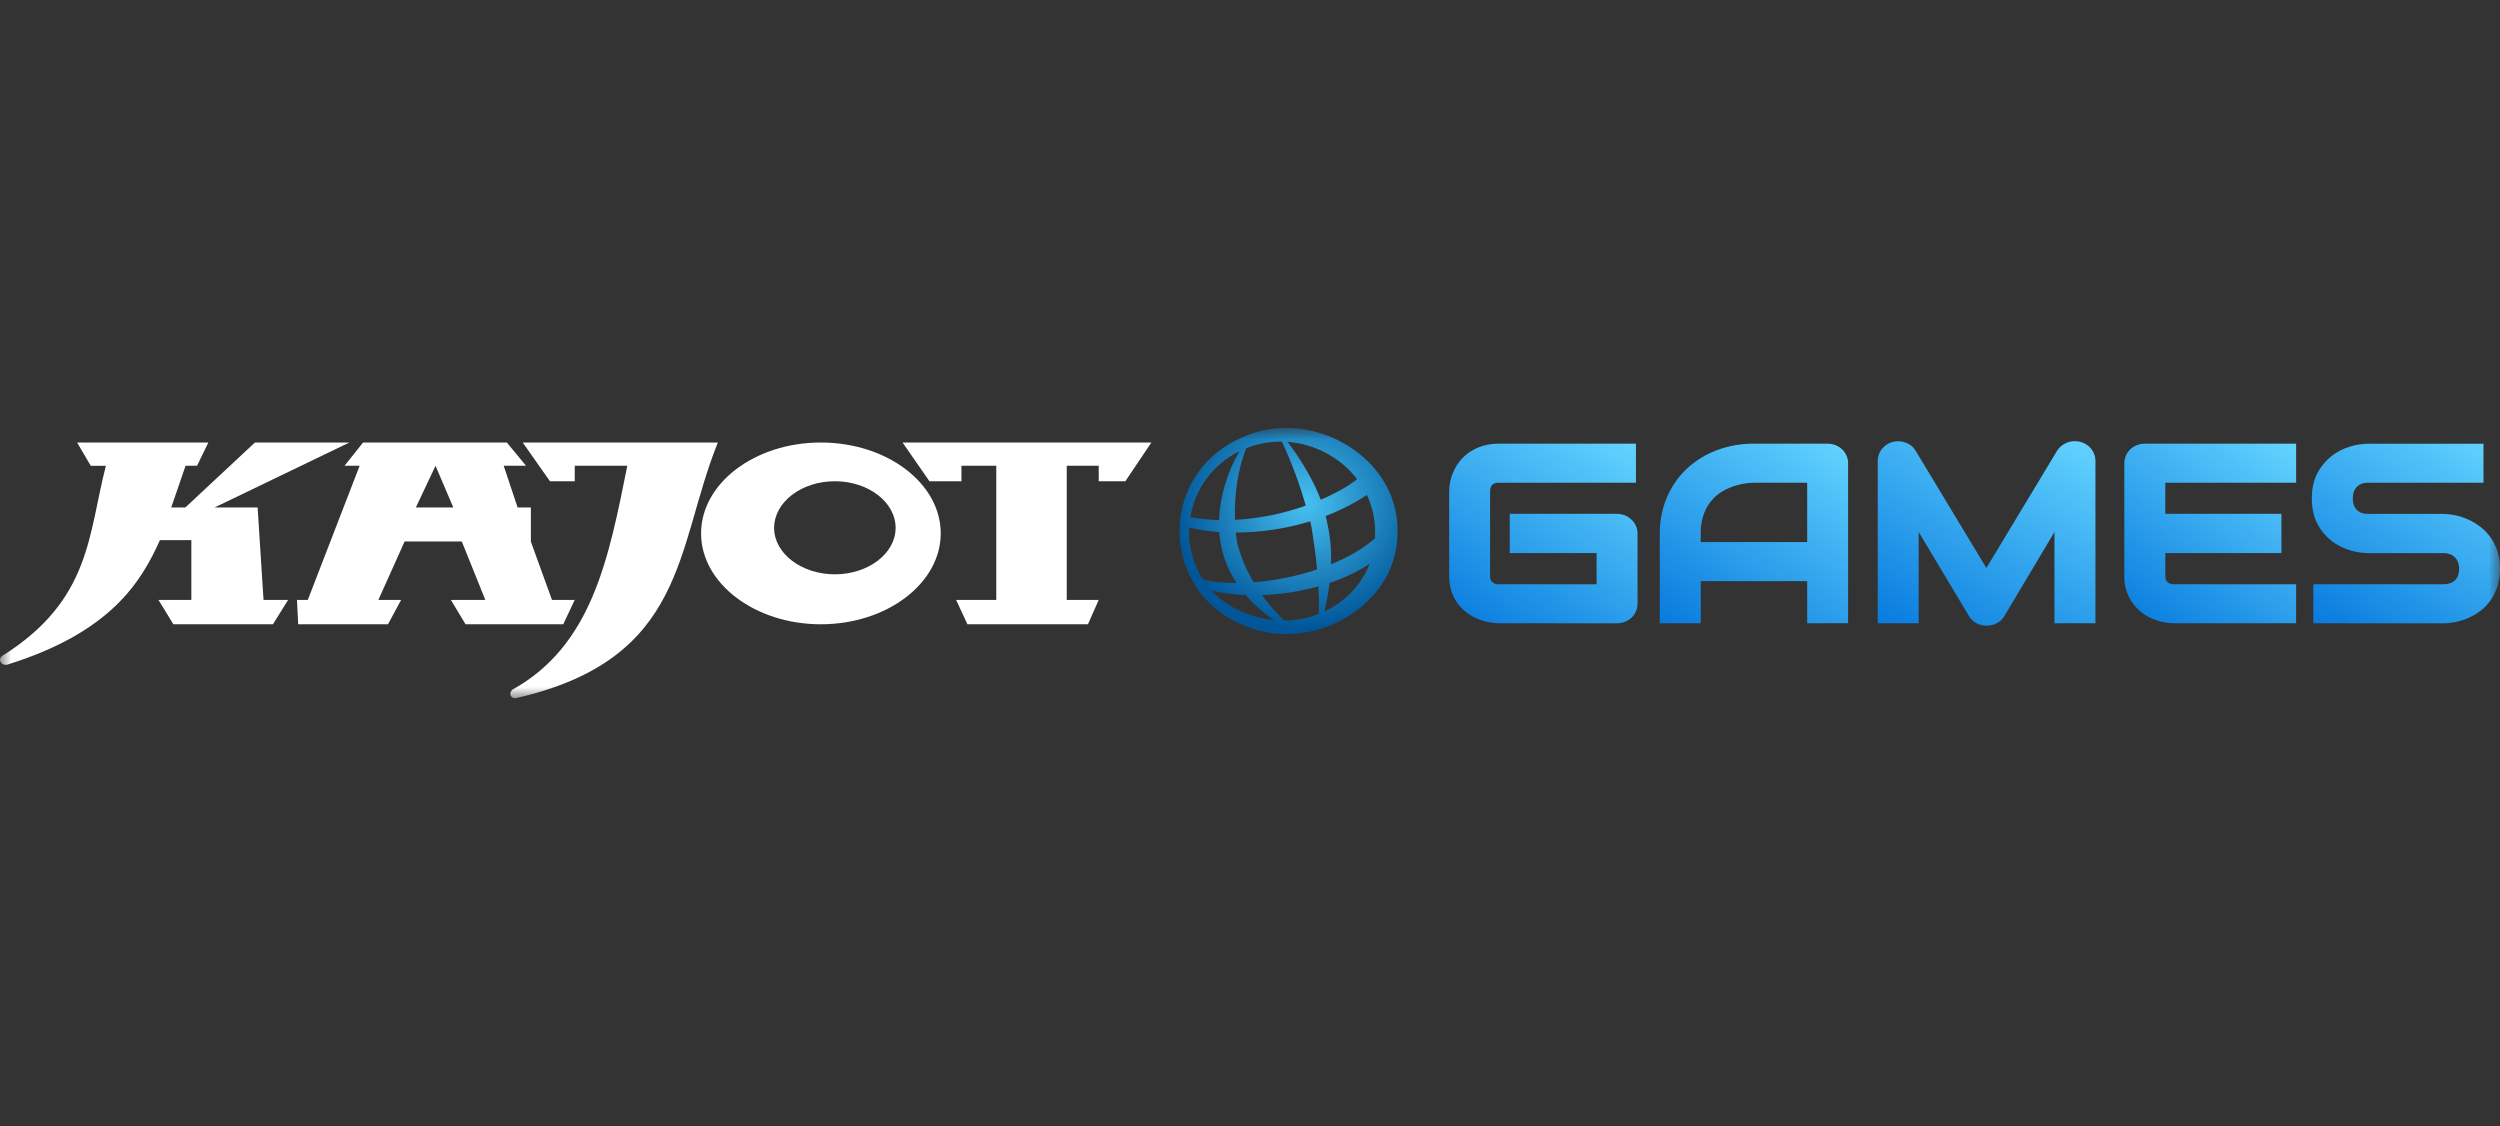 <svg width="111" height="50" viewBox="0 0 111 50" fill="none" xmlns="http://www.w3.org/2000/svg">
<rect x="0" y="0" width="111" height="50" fill="#333333" stroke="none"/>
<mask id="mask0_6739_11045" style="mask-type:luminance" maskUnits="userSpaceOnUse" x="0" y="19" width="111" height="12">
<path d="M111 19H0V31H111V19Z" fill="white"/>
</mask>
<g mask="url(#mask0_6739_11045)">
<path d="M40.074 19.648H51.12L49.966 21.367H48.783V20.68H47.363V26.636H48.783L48.305 27.718H42.953L42.452 26.636H44.235V20.68H42.688V21.367H41.267L40.074 19.648Z" fill="white"/>
<path d="M18.465 22.53L19.337 20.68L20.126 22.53H18.465ZM24.508 26.636L23.571 24.05V22.53H22.982L22.364 20.68H23.356L22.504 19.648H16.12L15.297 20.68H15.968L13.666 26.636H13.187L13.239 27.718H17.227L17.809 26.636H16.8L17.965 24.042H20.504L21.548 26.636H20.02L20.67 27.718H25.008L25.517 26.636H24.508Z" fill="white"/>
<path d="M37.068 25.5C35.587 25.5 34.371 24.574 34.371 23.44C34.371 22.293 35.587 21.367 37.068 21.367C38.55 21.367 39.765 22.293 39.765 23.44C39.765 24.573 38.55 25.5 37.068 25.5ZM36.447 19.648C33.515 19.648 31.128 21.457 31.128 23.683C31.128 25.899 33.515 27.718 36.447 27.718C39.38 27.718 41.768 25.899 41.768 23.683C41.768 21.457 39.379 19.648 36.447 19.648Z" fill="white"/>
<path d="M23.209 19.648H31.873C29.99 24.305 30.529 29.261 22.909 30.997C22.695 31.026 22.567 30.82 22.739 30.627C26.289 28.665 27.023 24.806 27.853 20.679H25.519V21.367H24.418L23.209 19.648Z" fill="white"/>
<path d="M4.028 20.68L3.424 19.648H9.251L8.749 20.68H8.239L7.603 22.53H8.23L11.319 19.648H15.51L9.53 22.53H11.438L11.701 26.636H12.792L12.118 27.718H7.697L7.036 26.636H8.496V23.981H7.1C6.258 25.868 4.892 28.068 0.396 29.487C0.083 29.622 -0.151 29.275 0.117 29.11C4.052 26.637 3.913 23.718 4.702 20.681H4.028" fill="white"/>
<path d="M66.561 27.674C66.403 27.672 66.246 27.656 66.091 27.625C65.921 27.591 65.755 27.54 65.597 27.472C65.43 27.401 65.272 27.311 65.127 27.204C64.972 27.089 64.836 26.952 64.723 26.799C64.602 26.631 64.508 26.446 64.445 26.251C64.374 26.026 64.339 25.792 64.342 25.558V21.815C64.343 21.665 64.36 21.515 64.393 21.367C64.428 21.205 64.482 21.047 64.552 20.896C64.628 20.735 64.724 20.585 64.838 20.447C64.959 20.299 65.103 20.17 65.264 20.063C65.44 19.948 65.632 19.858 65.835 19.798C66.07 19.729 66.315 19.696 66.561 19.699H72.636V21.432H66.561C66.421 21.432 66.321 21.462 66.256 21.524C66.192 21.586 66.16 21.687 66.16 21.826V25.558C66.152 25.61 66.156 25.663 66.174 25.713C66.191 25.763 66.22 25.808 66.259 25.846C66.298 25.883 66.346 25.911 66.398 25.927C66.451 25.944 66.507 25.948 66.561 25.94H70.888V24.557H67.032V22.814H71.791C71.913 22.814 72.033 22.837 72.144 22.882C72.256 22.927 72.357 22.992 72.442 23.075C72.524 23.154 72.59 23.247 72.636 23.349C72.683 23.456 72.707 23.571 72.707 23.687V26.802C72.707 26.92 72.683 27.037 72.636 27.146C72.591 27.25 72.525 27.344 72.442 27.423C72.359 27.502 72.26 27.565 72.151 27.608C72.036 27.653 71.914 27.675 71.79 27.675L66.561 27.674Z" fill="url(#paint0_linear_6739_11045)"/>
<path d="M80.239 27.674V25.802H75.513V27.674H73.695V23.686C73.69 23.137 73.797 22.593 74.01 22.084C74.21 21.61 74.508 21.179 74.887 20.818C75.267 20.462 75.718 20.182 76.213 19.994C76.742 19.794 77.307 19.694 77.876 19.699H81.142C81.264 19.698 81.385 19.721 81.497 19.766C81.607 19.808 81.706 19.871 81.79 19.951C81.875 20.032 81.942 20.128 81.988 20.234C82.034 20.34 82.057 20.454 82.056 20.568V27.669L80.239 27.674ZM80.239 24.069V21.432H77.876C77.834 21.432 77.746 21.438 77.611 21.45C77.454 21.466 77.299 21.495 77.147 21.537C76.954 21.591 76.767 21.663 76.589 21.753C76.392 21.852 76.215 21.983 76.066 22.141C75.895 22.324 75.761 22.535 75.669 22.765C75.557 23.06 75.504 23.372 75.513 23.686V24.069H80.239Z" fill="url(#paint1_linear_6739_11045)"/>
<path d="M88.198 27.78C88.044 27.78 87.892 27.744 87.757 27.674C87.615 27.6 87.5 27.489 87.424 27.354L85.188 23.619V27.674H83.371V20.465C83.369 20.273 83.434 20.086 83.556 19.933C83.676 19.78 83.847 19.67 84.04 19.62C84.115 19.603 84.192 19.594 84.27 19.593C84.292 19.593 84.315 19.593 84.334 19.593C84.43 19.599 84.524 19.619 84.613 19.652C84.704 19.686 84.788 19.734 84.863 19.793C84.94 19.855 85.004 19.93 85.054 20.013L88.195 25.219L91.335 20.013C91.437 19.848 91.594 19.72 91.781 19.65C91.89 19.609 92.006 19.588 92.123 19.588C92.204 19.589 92.285 19.598 92.364 19.617C92.557 19.668 92.728 19.778 92.85 19.93C92.974 20.082 93.04 20.27 93.038 20.463V27.674H91.217V23.622L88.991 27.356C88.914 27.492 88.796 27.603 88.652 27.675C88.512 27.745 88.356 27.781 88.198 27.78Z" fill="url(#paint2_linear_6739_11045)"/>
<path d="M101.948 21.432V19.699H95.238C95.114 19.698 94.991 19.721 94.877 19.766C94.767 19.808 94.668 19.871 94.584 19.951C94.502 20.031 94.436 20.126 94.39 20.229C94.343 20.337 94.32 20.452 94.32 20.568V25.558C94.31 25.899 94.387 26.238 94.545 26.546C94.68 26.799 94.869 27.023 95.1 27.202C95.314 27.367 95.559 27.49 95.823 27.565C96.053 27.634 96.293 27.67 96.535 27.674H101.947V25.94H96.546C96.404 25.94 96.3 25.91 96.236 25.848C96.172 25.787 96.139 25.691 96.139 25.558V24.557H101.295V22.814H96.139V21.432H101.948Z" fill="url(#paint3_linear_6739_11045)"/>
<path d="M102.711 27.674V25.941H108.486C108.714 25.941 108.882 25.879 109.004 25.761C109.126 25.644 109.185 25.473 109.185 25.255C109.186 25.156 109.169 25.058 109.135 24.964C109.105 24.884 109.058 24.81 108.997 24.747C108.938 24.686 108.865 24.639 108.784 24.609C108.69 24.574 108.59 24.556 108.488 24.558H105.155C104.879 24.556 104.604 24.514 104.341 24.434C104.043 24.346 103.766 24.204 103.524 24.018C103.261 23.812 103.047 23.555 102.896 23.264C102.729 22.956 102.645 22.572 102.645 22.132C102.645 21.692 102.729 21.311 102.896 21.001C103.041 20.723 103.244 20.475 103.492 20.273C103.74 20.071 104.029 19.92 104.341 19.828C104.603 19.747 104.877 19.704 105.153 19.701H110.267V21.432H105.153C104.929 21.432 104.764 21.494 104.644 21.618C104.525 21.741 104.462 21.913 104.462 22.131C104.462 22.35 104.521 22.518 104.642 22.64C104.763 22.762 104.928 22.817 105.153 22.817H108.486C108.67 22.821 108.853 22.843 109.033 22.882C109.43 22.969 109.802 23.141 110.12 23.384C110.294 23.517 110.447 23.674 110.573 23.849C110.709 24.04 110.814 24.25 110.885 24.471C110.964 24.726 111.003 24.991 110.999 25.257C111.002 25.524 110.963 25.791 110.882 26.047C110.81 26.267 110.706 26.477 110.571 26.669C110.446 26.847 110.291 27.004 110.113 27.135C109.792 27.373 109.419 27.538 109.022 27.619C108.846 27.656 108.666 27.675 108.485 27.676L102.711 27.674Z" fill="url(#paint4_linear_6739_11045)"/>
<path d="M60.55 20.311C59.51 19.385 58.074 18.901 56.705 19.014H56.701H56.684V19.027H56.679V19.019C56.166 19.065 55.664 19.194 55.196 19.401C53.613 20.06 52.566 21.447 52.395 23.112H52.412V23.123H52.395C52.3 24.058 52.499 24.998 52.965 25.825C53.467 26.699 54.266 27.384 55.231 27.766C55.827 28.022 56.473 28.154 57.126 28.152C57.293 28.152 57.459 28.144 57.625 28.127H57.628L57.648 28.136L57.656 28.122C57.967 28.089 58.273 28.028 58.572 27.94C59.543 27.655 60.403 27.102 61.045 26.351C61.705 25.582 62.06 24.615 62.048 23.621C62.077 22.374 61.547 21.198 60.55 20.311ZM58.906 23.117C58.894 23.052 58.879 22.983 58.862 22.91C59.506 22.665 60.118 22.352 60.688 21.977C60.935 22.493 61.06 23.055 61.054 23.622C61.054 23.714 61.054 23.808 61.051 23.905C60.537 24.349 59.883 24.736 59.097 25.056C59.123 24.404 59.059 23.753 58.906 23.117ZM60.814 25.032C60.453 25.958 59.732 26.716 58.802 27.151C58.902 26.732 58.979 26.309 59.033 25.882C59.664 25.676 60.263 25.39 60.814 25.032ZM60.258 21.275C59.883 21.576 59.301 21.906 58.642 22.188C58.347 21.399 57.853 20.535 57.172 19.618C57.78 19.667 58.371 19.841 58.903 20.127C59.436 20.412 59.898 20.805 60.258 21.275ZM56.03 26.423C56.879 26.393 57.72 26.263 58.536 26.037C58.562 26.473 58.569 26.883 58.557 27.258C58.072 27.45 57.554 27.552 57.029 27.558C56.655 27.214 56.32 26.834 56.03 26.423ZM52.849 22.965C53.065 21.682 53.875 20.597 55.035 20.032C54.484 20.97 54.172 22.018 54.122 23.091C53.695 23.081 53.269 23.038 52.849 22.964V22.965ZM54.83 23.085C54.794 21.94 54.981 20.755 55.332 19.902L55.34 19.899L55.4 19.876C55.883 19.694 56.399 19.603 56.919 19.609C57.346 20.529 57.699 21.479 57.976 22.449C56.967 22.811 55.906 23.024 54.83 23.083V23.085ZM55.661 25.854C55.335 25.311 55.09 24.727 54.935 24.119C54.908 23.973 54.885 23.811 54.87 23.645C55.991 23.641 57.104 23.473 58.172 23.147C58.188 23.209 58.204 23.275 58.22 23.337C58.34 24.082 58.424 24.702 58.479 25.284C57.568 25.587 56.622 25.778 55.661 25.854ZM54.904 25.885C54.401 25.893 53.9 25.843 53.41 25.734C52.965 25.041 52.751 24.235 52.798 23.423C53.236 23.525 53.682 23.592 54.131 23.622C54.146 23.835 54.177 24.046 54.225 24.255C54.338 24.836 54.569 25.39 54.904 25.886V25.885ZM53.578 25.922L53.555 25.938L53.525 25.898C53.549 25.91 53.566 25.916 53.578 25.924V25.922ZM53.599 25.934H53.596C53.594 25.929 53.593 25.925 53.593 25.92C53.593 25.915 53.594 25.911 53.596 25.907C53.593 25.91 53.59 25.913 53.587 25.915C53.586 25.91 53.586 25.904 53.587 25.898C53.588 25.895 53.59 25.892 53.592 25.89L53.618 25.904L53.614 25.942L53.606 25.949C53.602 25.945 53.6 25.94 53.599 25.935V25.934ZM55.309 26.42C55.673 26.843 56.094 27.219 56.562 27.536C56.151 27.496 55.749 27.399 55.367 27.249C54.763 27.03 54.222 26.676 53.791 26.217C54.288 26.335 54.797 26.404 55.309 26.422V26.42Z" fill="url(#paint5_radial_6739_11045)"/>
</g>
<defs>
<linearGradient id="paint0_linear_6739_11045" x1="66.017" y1="28.609" x2="71.702" y2="19.434" gradientUnits="userSpaceOnUse">
<stop stop-color="#087BDE"/>
<stop offset="1" stop-color="#61D2FE"/>
</linearGradient>
<linearGradient id="paint1_linear_6739_11045" x1="75.37" y1="28.608" x2="81.055" y2="19.436" gradientUnits="userSpaceOnUse">
<stop stop-color="#087BDE"/>
<stop offset="1" stop-color="#61D2FE"/>
</linearGradient>
<linearGradient id="paint2_linear_6739_11045" x1="85.307" y1="28.739" x2="90.817" y2="18.733" gradientUnits="userSpaceOnUse">
<stop stop-color="#087BDE"/>
<stop offset="1" stop-color="#61D2FE"/>
</linearGradient>
<linearGradient id="paint3_linear_6739_11045" x1="95.847" y1="28.608" x2="101.748" y2="19.921" gradientUnits="userSpaceOnUse">
<stop stop-color="#087BDE"/>
<stop offset="1" stop-color="#61D2FE"/>
</linearGradient>
<linearGradient id="paint4_linear_6739_11045" x1="104.317" y1="28.61" x2="110.005" y2="19.442" gradientUnits="userSpaceOnUse">
<stop stop-color="#087BDE"/>
<stop offset="1" stop-color="#61D2FE"/>
</linearGradient>
<radialGradient id="paint5_radial_6739_11045" cx="0" cy="0" r="1" gradientUnits="userSpaceOnUse" gradientTransform="translate(57.951 22.346) scale(5.832 5.563)">
<stop stop-color="#47C1F1"/>
<stop offset="1" stop-color="#005699"/>
</radialGradient>
</defs>
</svg>
